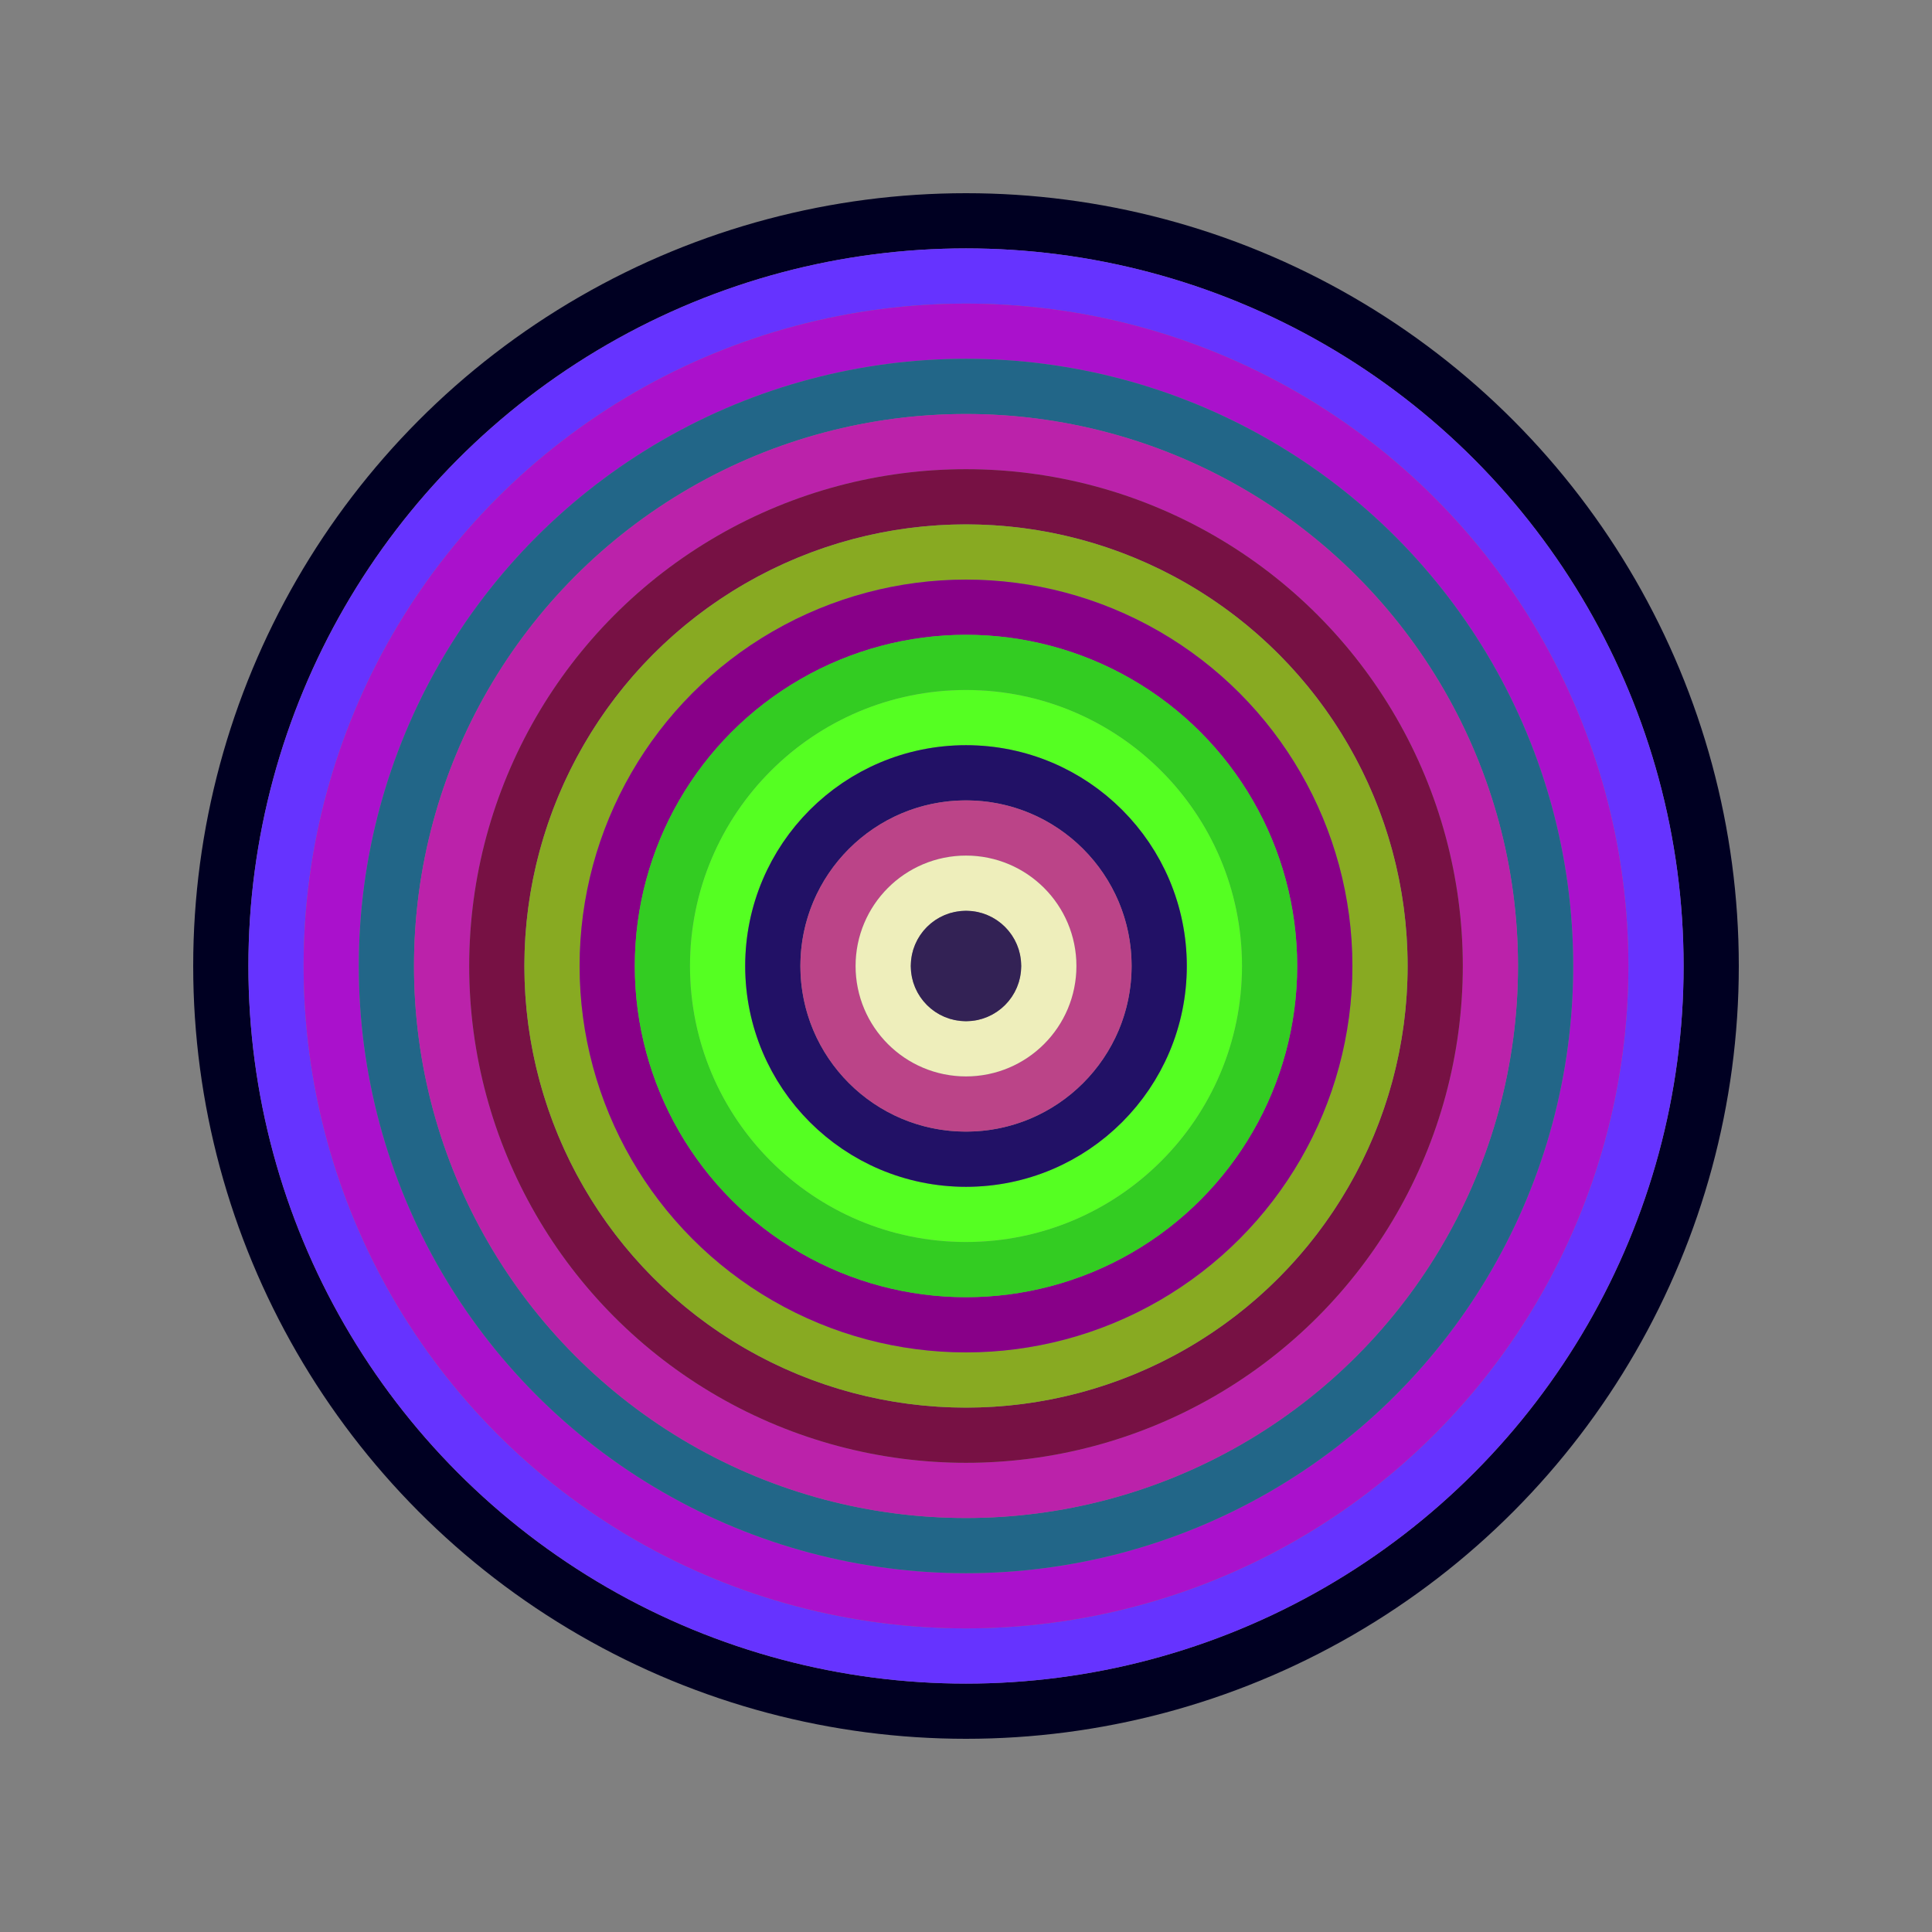 <svg id="0x263fA1C268b2a7148A28083C25F2216B48eEb325" viewBox="0 0 700 700" xmlns="http://www.w3.org/2000/svg"><rect x="0" y="0" width="700" height="700" fill="#808080" stroke="none"/><style>.a{stroke-width:20;}</style><g class="a" fill="none"><circle cx="350" cy="350" r="270" stroke="#002"></circle><circle cx="350" cy="350" r="250" stroke="#63f"></circle><circle cx="350" cy="350" r="230" stroke="#A1C"></circle><circle cx="350" cy="350" r="210" stroke="#268"></circle><circle cx="350" cy="350" r="190" stroke="#b2a"></circle><circle cx="350" cy="350" r="170" stroke="#714"></circle><circle cx="350" cy="350" r="150" stroke="#8A2"></circle><circle cx="350" cy="350" r="130" stroke="#808"></circle><circle cx="350" cy="350" r="110" stroke="#3C2"></circle><circle cx="350" cy="350" r="90" stroke="#5F2"></circle><circle cx="350" cy="350" r="70" stroke="#216"></circle><circle cx="350" cy="350" r="50" stroke="#B48"></circle><circle cx="350" cy="350" r="30" stroke="#eEb"></circle><circle cx="350" cy="350" r="10" stroke="#325"></circle></g></svg>